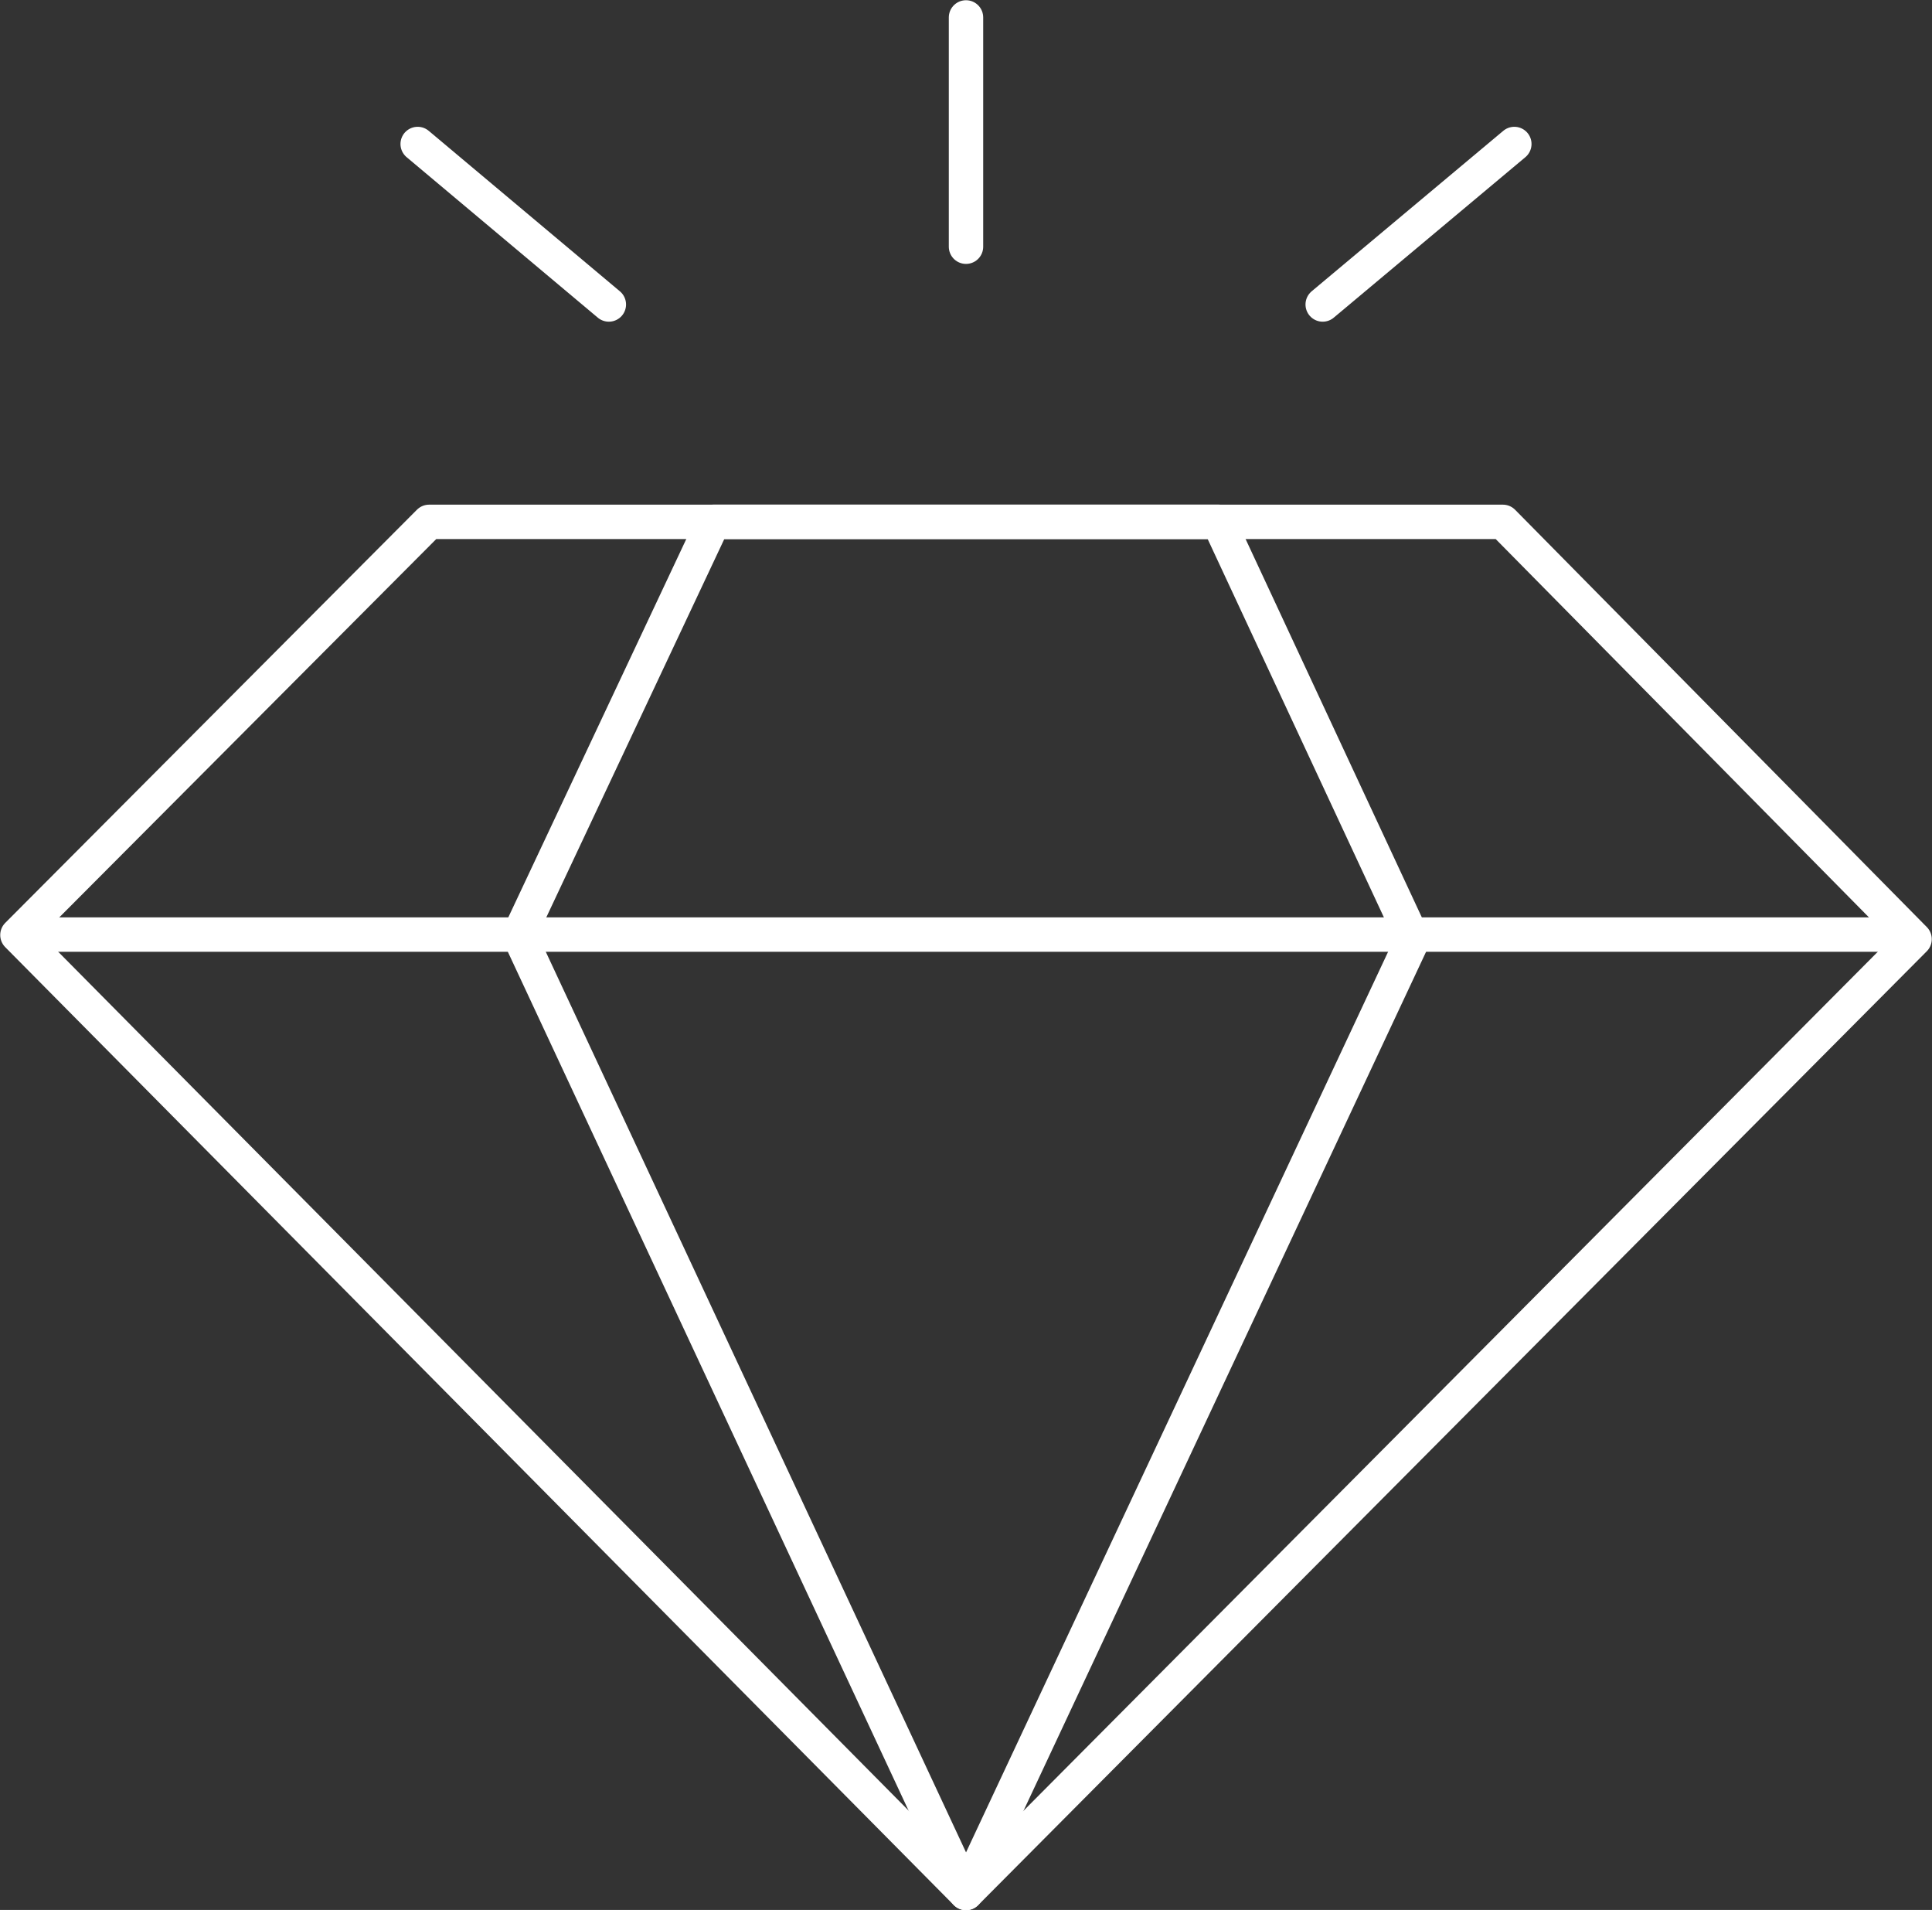 <svg viewBox="0 0 42.14 41.65" xmlns="http://www.w3.org/2000/svg" data-name="Ebene 2" id="Ebene_2">
  <rect x="0" y="0" width="42.14" height="41.65" fill="#333333" stroke="none"/>
  <defs>
    <style>
      .cls-1 {
        fill: none;
        stroke: #fff;
        stroke-linecap: round;
        stroke-linejoin: round;
        stroke-width: .75px;
      }
    </style>
  </defs>
  <g data-name="Ebene 1" id="Ebene_1-2">
    <g data-name="Layer 2" id="Layer_2">
      <g>
        <g>
          <polygon points="32.78 11.38 21.07 11.38 9.36 11.38 .38 20.39 21.07 41.28 41.76 20.48 32.78 11.38" class="cls-1"></polygon>
          <polygon points="26.58 11.38 21.07 11.38 15.56 11.38 11.32 20.39 21.07 41.28 30.82 20.48 26.58 11.38" class="cls-1"></polygon>
          <line y2="20.38" x2="41.06" y1="20.38" x1="1.07" class="cls-1"></line>
        </g>
        <g>
          <line y2="5.38" x2="21.07" y1=".38" x1="21.07" class="cls-1"></line>
          <line y2="6.64" x2="28.85" y1="3.14" x1="33.03" class="cls-1"></line>
          <line y2="6.64" x2="13.28" y1="3.14" x1="9.11" class="cls-1"></line>
        </g>
      </g>
    </g>
  </g>
</svg>